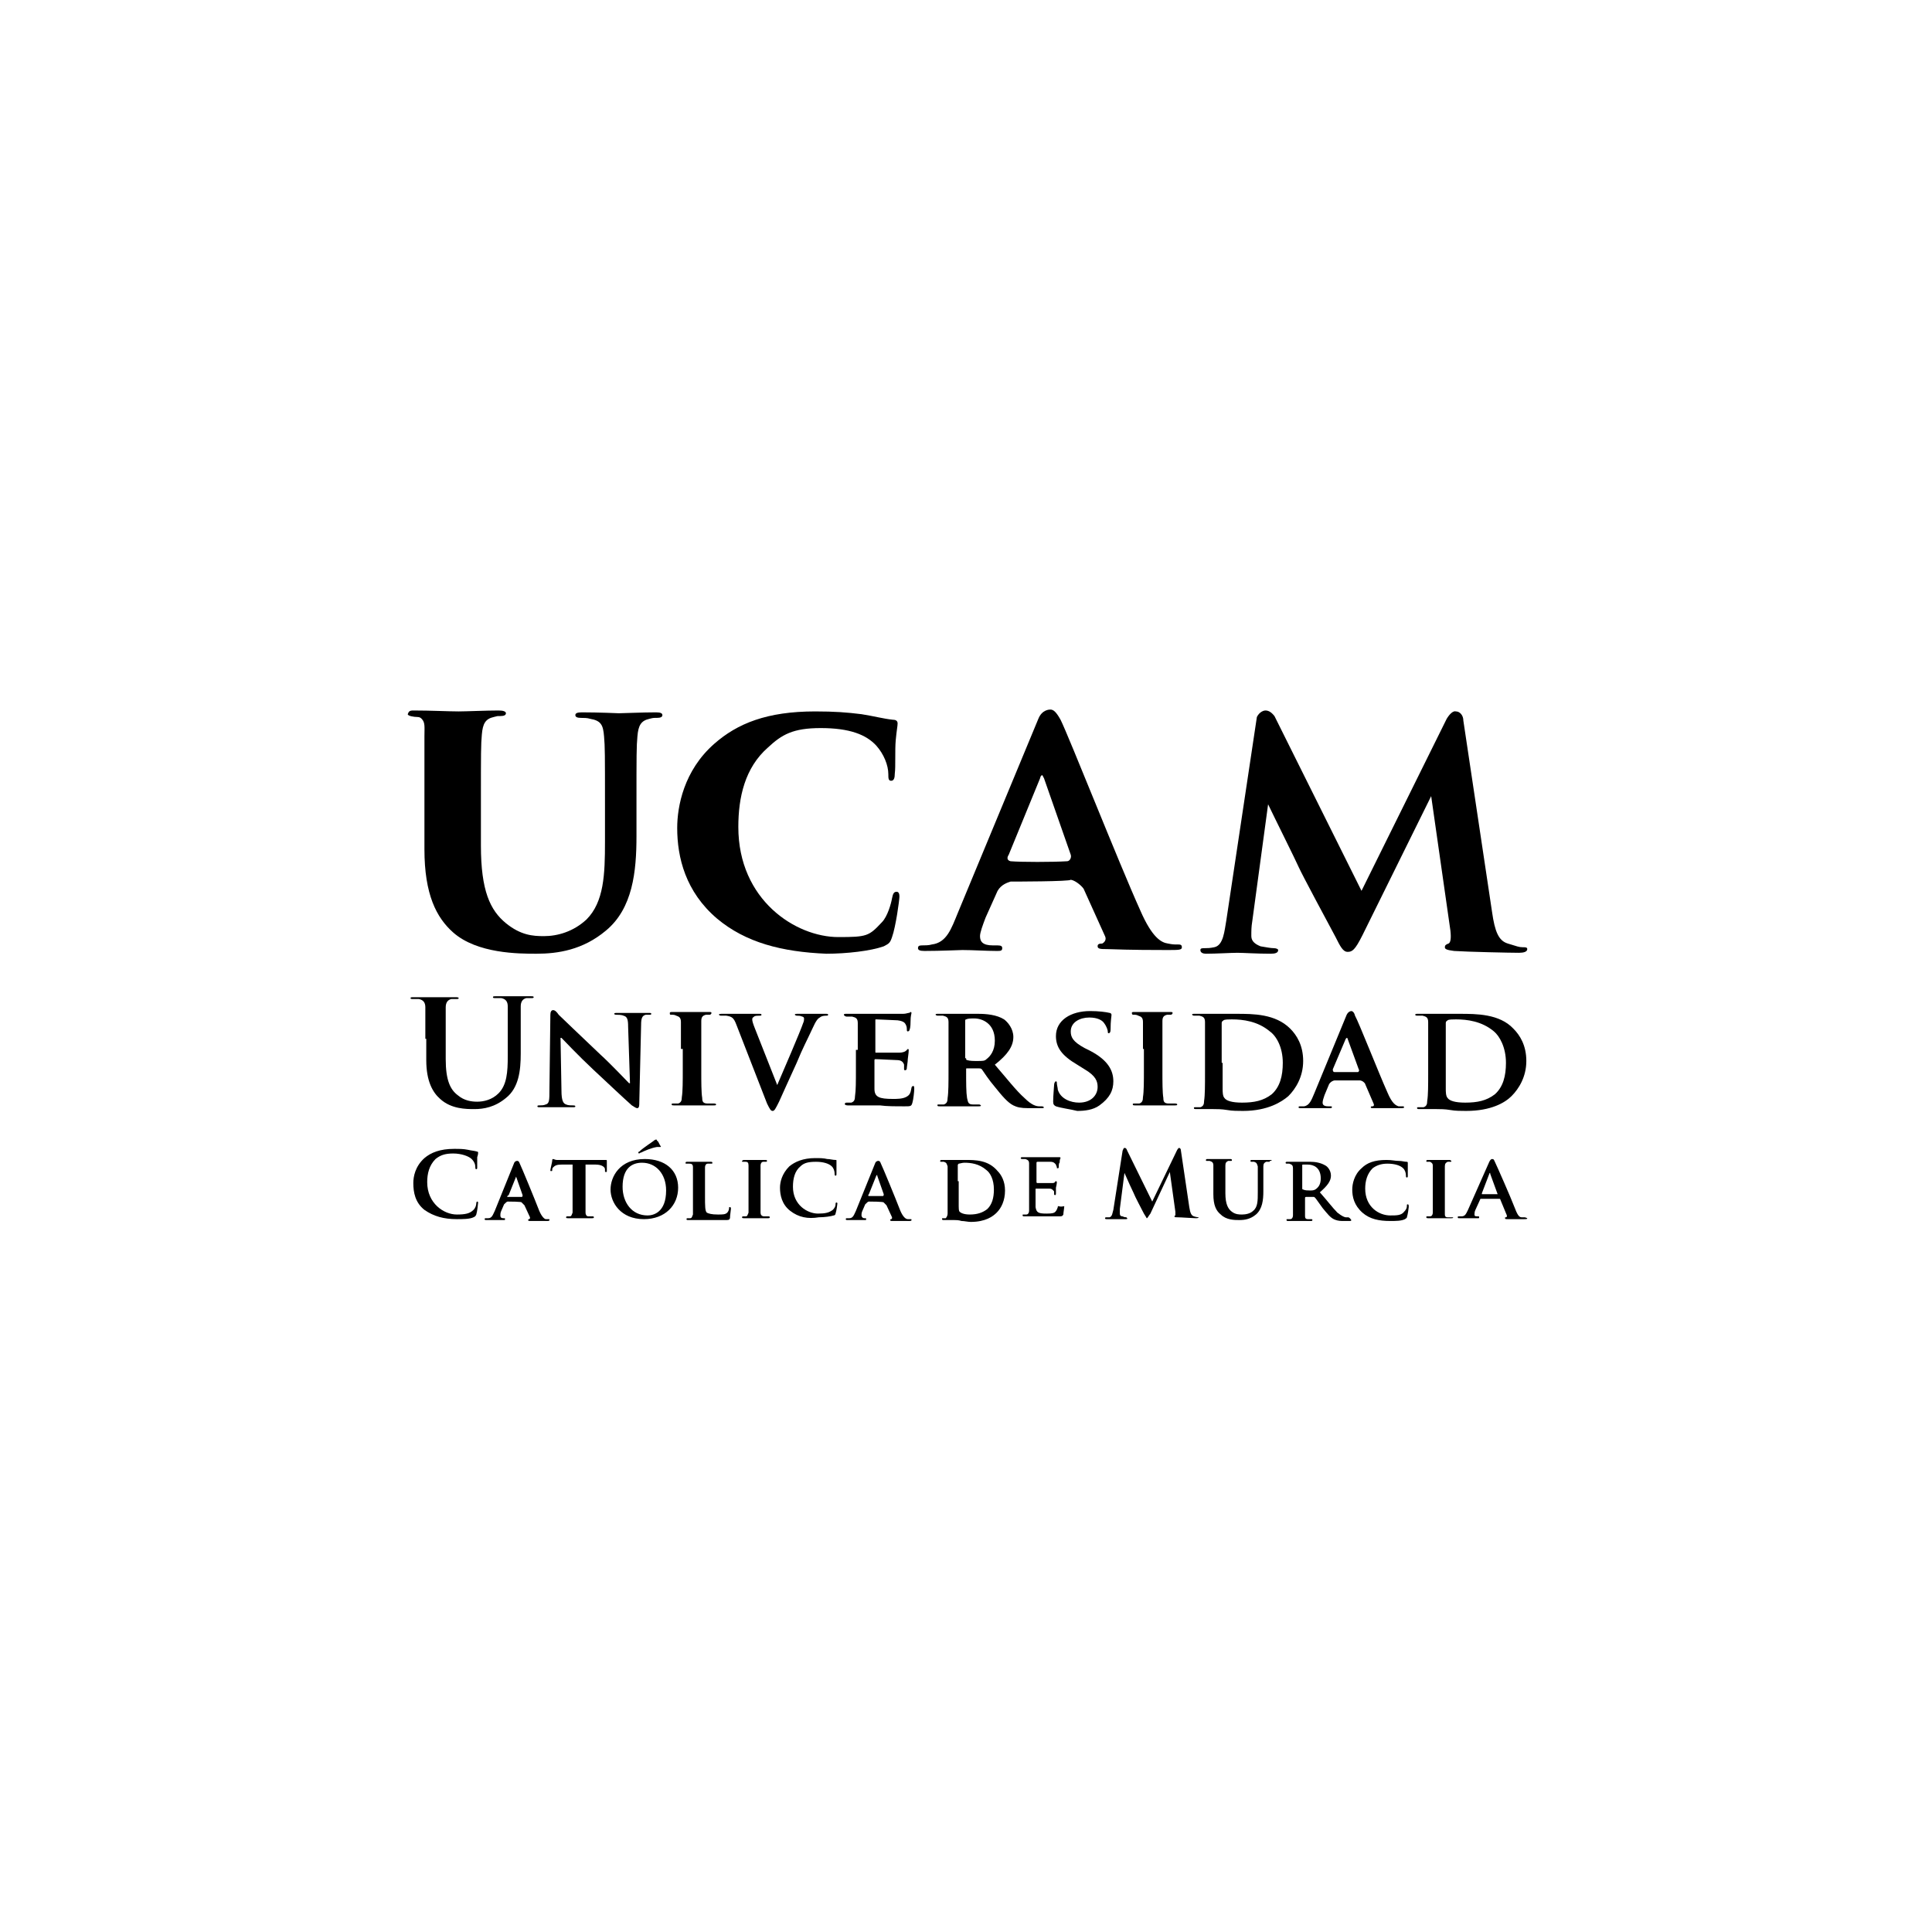 <svg xmlns="http://www.w3.org/2000/svg" xmlns:xlink="http://www.w3.org/1999/xlink" width="400" viewBox="0 0 300 300" height="400" preserveAspectRatio="xMidYMid meet"><path fill="#000000" d="M 66.047 161.305 C 66.047 157.859 66.047 157.141 66.047 156.422 C 66.047 155.703 65.762 155.273 65.043 155.129 C 64.898 155.129 64.465 155.129 64.18 155.129 C 63.891 155.129 63.746 155.129 63.746 154.984 C 63.746 154.844 63.891 154.844 64.324 154.844 C 65.617 154.844 67.055 154.844 67.773 154.844 C 68.348 154.844 69.785 154.844 70.648 154.844 C 70.938 154.844 71.223 154.844 71.223 154.984 C 71.223 155.129 71.082 155.129 70.793 155.129 C 70.504 155.129 70.363 155.129 70.074 155.129 C 69.5 155.273 69.211 155.703 69.211 156.422 C 69.211 157.141 69.211 157.859 69.211 161.305 L 69.211 164.465 C 69.211 167.766 69.93 169.203 71.082 170.066 C 72.086 170.926 73.238 171.07 74.102 171.07 C 75.105 171.07 76.402 170.781 77.406 169.777 C 78.703 168.484 78.844 166.473 78.844 164.031 L 78.844 161.16 C 78.844 157.715 78.844 156.996 78.844 156.277 C 78.844 155.559 78.559 155.129 77.84 154.984 C 77.695 154.984 77.262 154.984 76.977 154.984 C 76.688 154.984 76.543 154.984 76.543 154.844 C 76.543 154.699 76.688 154.699 76.977 154.699 C 78.125 154.699 79.707 154.699 79.707 154.699 C 79.996 154.699 81.434 154.699 82.441 154.699 C 82.727 154.699 82.871 154.699 82.871 154.844 C 82.871 154.984 82.727 154.984 82.441 154.984 C 82.152 154.984 82.008 154.984 81.723 154.984 C 81.145 155.129 80.859 155.559 80.859 156.277 C 80.859 156.996 80.859 157.715 80.859 161.16 L 80.859 163.602 C 80.859 166.188 80.57 168.914 78.559 170.496 C 76.832 171.93 75.105 172.219 73.668 172.219 C 72.375 172.219 70.074 172.219 68.348 170.641 C 67.199 169.633 66.191 167.91 66.191 164.609 L 66.191 161.305 Z M 66.047 161.305 " fill-opacity="1" fill-rule="nonzero"></path><path fill="#000000" d="M 87.184 169.348 C 87.184 170.926 87.473 171.355 87.902 171.5 C 88.191 171.645 88.621 171.645 89.055 171.645 C 89.34 171.645 89.34 171.789 89.34 171.789 C 89.34 171.93 89.199 171.93 88.91 171.93 C 87.617 171.93 86.609 171.93 86.18 171.93 C 86.035 171.93 85.027 171.93 83.879 171.93 C 83.59 171.93 83.445 171.93 83.445 171.789 C 83.445 171.645 83.59 171.645 83.734 171.645 C 84.02 171.645 84.453 171.645 84.742 171.5 C 85.316 171.355 85.316 170.781 85.316 169.203 L 85.461 157.57 C 85.461 157.141 85.602 156.852 85.891 156.852 C 86.18 156.852 86.465 157.141 86.754 157.57 C 87.039 157.859 90.203 160.875 93.223 163.746 C 94.66 165.039 97.395 167.91 97.68 168.199 L 97.824 168.199 L 97.535 159.438 C 97.535 158.289 97.395 157.859 96.816 157.715 C 96.531 157.57 95.957 157.57 95.668 157.57 C 95.379 157.57 95.379 157.426 95.379 157.426 C 95.379 157.285 95.523 157.285 95.957 157.285 C 97.105 157.285 98.113 157.285 98.688 157.285 C 98.977 157.285 99.695 157.285 100.699 157.285 C 100.988 157.285 101.133 157.285 101.133 157.426 C 101.133 157.57 100.988 157.57 100.844 157.57 C 100.699 157.57 100.414 157.57 100.27 157.57 C 99.695 157.715 99.551 158.145 99.551 159.152 L 99.262 171.5 C 99.262 171.93 99.117 172.074 98.977 172.074 C 98.688 172.074 98.398 171.789 98.113 171.645 C 96.816 170.496 94.23 168.055 92.074 166.043 C 89.773 163.891 87.617 161.594 87.184 161.16 L 87.039 161.16 Z M 87.184 169.348 " fill-opacity="1" fill-rule="nonzero"></path><path fill="#000000" d="M 105.734 162.883 C 105.734 159.867 105.734 159.438 105.734 158.719 C 105.734 158 105.445 157.859 105.016 157.715 C 104.727 157.57 104.582 157.57 104.297 157.57 C 104.008 157.57 104.008 157.57 104.008 157.285 C 104.008 157.141 104.152 157.141 104.582 157.141 C 105.301 157.141 106.738 157.141 107.312 157.141 C 107.891 157.141 109.184 157.141 110.047 157.141 C 110.332 157.141 110.477 157.141 110.477 157.285 C 110.477 157.426 110.332 157.57 110.191 157.57 C 109.902 157.57 109.758 157.57 109.613 157.57 C 109.039 157.715 108.895 158 108.895 158.574 C 108.895 159.152 108.895 159.727 108.895 162.742 L 108.895 166.188 C 108.895 168.055 108.895 169.633 109.039 170.496 C 109.039 171.07 109.184 171.355 109.902 171.355 C 110.191 171.355 110.621 171.355 110.91 171.355 C 111.195 171.355 111.195 171.5 111.195 171.5 C 111.195 171.645 111.055 171.645 110.766 171.645 C 109.328 171.645 108.035 171.645 107.457 171.645 C 107.027 171.645 105.59 171.645 104.727 171.645 C 104.438 171.645 104.297 171.645 104.297 171.5 C 104.297 171.355 104.297 171.355 104.582 171.355 C 104.871 171.355 105.156 171.355 105.301 171.355 C 105.734 171.215 105.875 170.926 105.875 170.352 C 106.02 169.488 106.02 167.91 106.02 166.043 L 106.02 162.883 Z M 105.734 162.883 " fill-opacity="1" fill-rule="nonzero"></path><path fill="#000000" d="M 114.359 159.152 C 113.93 158 113.641 157.859 112.777 157.715 C 112.492 157.715 112.203 157.715 111.914 157.715 C 111.773 157.715 111.629 157.57 111.629 157.57 C 111.629 157.426 111.914 157.426 112.203 157.426 C 113.352 157.426 114.504 157.426 115.223 157.426 C 115.797 157.426 116.805 157.426 117.812 157.426 C 118.098 157.426 118.242 157.426 118.242 157.57 C 118.242 157.715 118.098 157.715 117.953 157.715 C 117.668 157.715 117.234 157.715 117.09 157.859 C 116.949 158 116.805 158 116.805 158.289 C 116.805 158.574 116.949 159.008 117.234 159.727 L 120.688 168.484 C 121.551 166.473 124.281 160.156 124.711 158.863 C 124.855 158.574 124.855 158.289 124.855 158.145 C 124.855 158 124.711 157.859 124.57 157.859 C 124.281 157.715 123.992 157.715 123.707 157.715 C 123.562 157.715 123.418 157.57 123.418 157.57 C 123.418 157.426 123.562 157.426 123.992 157.426 C 125 157.426 126.008 157.426 126.148 157.426 C 126.582 157.426 127.445 157.426 128.164 157.426 C 128.449 157.426 128.594 157.426 128.594 157.57 C 128.594 157.715 128.449 157.715 128.309 157.715 C 128.164 157.715 127.59 157.715 127.301 158 C 127.012 158.145 126.727 158.434 126.148 159.727 C 125.289 161.594 124.711 162.598 123.707 165.039 C 122.41 167.91 121.406 170.066 120.973 171.07 C 120.398 172.219 120.254 172.504 119.969 172.504 C 119.68 172.504 119.535 172.219 119.105 171.355 Z M 114.359 159.152 " fill-opacity="1" fill-rule="nonzero"></path><path fill="#000000" d="M 133.195 163.027 C 133.195 160.012 133.195 159.438 133.195 158.863 C 133.195 158.145 132.906 158 132.332 157.859 C 132.188 157.859 131.758 157.859 131.469 157.859 C 131.328 157.859 131.039 157.715 131.039 157.57 C 131.039 157.426 131.184 157.426 131.469 157.426 C 132.621 157.426 133.914 157.426 134.488 157.426 C 135.207 157.426 139.809 157.426 140.242 157.426 C 140.672 157.426 140.961 157.285 141.105 157.285 C 141.246 157.285 141.391 157.141 141.391 157.141 C 141.535 157.141 141.535 157.285 141.535 157.285 C 141.535 157.426 141.391 157.715 141.391 158.574 C 141.391 158.719 141.391 159.582 141.246 159.867 C 141.246 160.012 141.105 160.156 140.961 160.156 C 140.816 160.156 140.816 160.012 140.816 159.867 C 140.816 159.727 140.816 159.438 140.672 159.152 C 140.527 158.863 140.387 158.574 139.379 158.434 C 139.09 158.434 136.504 158.289 136.07 158.289 C 135.926 158.289 135.926 158.289 135.926 158.434 L 135.926 163.316 C 135.926 163.457 135.926 163.457 136.07 163.457 C 136.504 163.457 139.234 163.457 139.664 163.457 C 140.098 163.457 140.527 163.316 140.672 163.172 C 140.816 163.027 140.961 162.883 140.961 162.883 C 141.105 162.883 141.105 163.027 141.105 163.027 C 141.105 163.172 141.105 163.457 140.961 164.465 C 140.961 164.895 140.816 165.613 140.816 165.758 C 140.816 165.898 140.816 166.188 140.527 166.188 C 140.383 166.188 140.383 166.043 140.383 166.043 C 140.383 165.898 140.383 165.613 140.383 165.324 C 140.242 164.895 139.953 164.609 139.234 164.609 C 138.805 164.609 136.504 164.465 135.926 164.465 C 135.785 164.465 135.785 164.609 135.785 164.609 L 135.785 166.188 C 135.785 166.906 135.785 168.484 135.785 169.059 C 135.785 170.352 136.504 170.641 138.66 170.641 C 139.234 170.641 140.098 170.641 140.672 170.352 C 141.246 170.066 141.391 169.777 141.535 168.914 C 141.535 168.773 141.68 168.629 141.824 168.629 C 141.965 168.629 141.965 168.914 141.965 169.059 C 141.965 169.488 141.824 170.781 141.68 171.215 C 141.535 171.789 141.391 171.789 140.527 171.789 C 138.945 171.789 137.652 171.789 136.645 171.645 C 135.641 171.645 134.922 171.645 134.203 171.645 C 133.914 171.645 133.484 171.645 133.051 171.645 C 132.621 171.645 132.047 171.645 131.613 171.645 C 131.328 171.645 131.184 171.5 131.184 171.5 C 131.184 171.355 131.184 171.215 131.469 171.215 C 131.758 171.215 132.047 171.215 132.188 171.215 C 132.621 171.07 132.766 170.781 132.766 170.207 C 132.906 169.348 132.906 167.91 132.906 166.043 L 132.906 163.027 Z M 133.195 163.027 " fill-opacity="1" fill-rule="nonzero"></path><path fill="#000000" d="M 147.285 162.883 C 147.285 159.867 147.285 159.438 147.285 158.719 C 147.285 158 147 157.859 146.422 157.715 C 146.281 157.715 145.848 157.715 145.562 157.715 C 145.418 157.715 145.273 157.57 145.273 157.57 C 145.273 157.426 145.418 157.426 145.703 157.426 C 146.855 157.426 148.148 157.426 148.582 157.426 C 149.301 157.426 151.168 157.426 151.887 157.426 C 153.18 157.426 154.762 157.57 155.914 158.289 C 156.488 158.719 157.352 159.727 157.352 161.016 C 157.352 162.453 156.488 163.746 154.477 165.324 C 156.344 167.48 157.781 169.348 159.078 170.496 C 160.227 171.645 160.945 171.789 161.379 171.789 C 161.52 171.789 161.664 171.789 161.809 171.789 C 161.953 171.789 162.098 171.93 162.098 171.93 C 162.098 172.074 161.953 172.074 161.664 172.074 L 159.652 172.074 C 158.5 172.074 157.926 171.93 157.352 171.645 C 156.488 171.215 155.625 170.207 154.477 168.773 C 153.613 167.766 152.75 166.473 152.461 166.043 C 152.32 165.898 152.176 165.898 152.031 165.898 L 150.164 165.898 C 150.02 165.898 150.02 165.898 150.02 166.043 L 150.02 166.332 C 150.02 168.199 150.02 169.633 150.164 170.496 C 150.305 171.07 150.305 171.5 151.023 171.5 C 151.312 171.5 151.742 171.5 152.031 171.5 C 152.176 171.5 152.32 171.645 152.32 171.645 C 152.32 171.789 152.176 171.789 151.887 171.789 C 150.738 171.789 149.012 171.789 148.582 171.789 C 148.148 171.789 146.855 171.789 145.992 171.789 C 145.703 171.789 145.562 171.789 145.562 171.645 C 145.562 171.5 145.562 171.5 145.848 171.5 C 146.137 171.5 146.422 171.5 146.566 171.5 C 147 171.355 147.145 171.07 147.145 170.496 C 147.285 169.633 147.285 168.055 147.285 166.332 Z M 150.02 164.32 C 150.02 164.465 150.02 164.609 150.164 164.609 C 150.594 164.75 151.168 164.75 151.742 164.75 C 152.605 164.75 152.895 164.75 153.18 164.465 C 153.758 164.031 154.477 163.172 154.477 161.594 C 154.477 158.863 152.461 158.145 151.312 158.145 C 150.738 158.145 150.305 158.145 150.02 158.289 C 149.875 158.289 149.875 158.434 149.875 158.574 L 149.875 164.32 Z M 150.02 164.32 " fill-opacity="1" fill-rule="nonzero"></path><path fill="#000000" d="M 163.965 171.789 C 163.68 171.645 163.535 171.5 163.535 171.07 C 163.535 170.066 163.68 168.773 163.68 168.484 C 163.68 168.199 163.82 167.91 163.965 167.91 C 164.109 167.91 164.109 168.055 164.109 168.199 C 164.109 168.484 164.254 168.914 164.254 169.203 C 164.684 170.641 166.266 171.215 167.559 171.215 C 169.43 171.215 170.438 170.066 170.438 168.773 C 170.438 167.91 170.148 167.051 168.422 166.043 L 167.273 165.324 C 164.828 163.891 163.965 162.598 163.965 160.875 C 163.965 158.434 166.266 156.996 169.285 156.996 C 170.578 156.996 171.73 157.141 172.305 157.285 C 172.449 157.285 172.594 157.426 172.594 157.57 C 172.594 157.859 172.449 158.434 172.449 159.867 C 172.449 160.301 172.305 160.441 172.16 160.441 C 172.016 160.441 172.016 160.301 172.016 160.156 C 172.016 160.012 171.875 159.438 171.441 158.863 C 171.156 158.434 170.438 158 169.141 158 C 167.703 158 166.266 158.719 166.266 160.156 C 166.266 161.016 166.555 161.734 168.422 162.742 L 169.285 163.172 C 172.016 164.609 172.879 166.188 172.879 167.91 C 172.879 169.348 172.305 170.496 170.723 171.645 C 169.719 172.363 168.422 172.504 167.273 172.504 C 166.121 172.219 164.828 172.074 163.965 171.789 " fill-opacity="1" fill-rule="nonzero"></path><path fill="#000000" d="M 177.48 162.883 C 177.48 159.867 177.48 159.438 177.48 158.719 C 177.48 158 177.195 157.859 176.762 157.715 C 176.477 157.57 176.332 157.57 176.043 157.57 C 175.898 157.57 175.754 157.57 175.754 157.285 C 175.754 157.141 175.898 157.141 176.188 157.141 C 176.906 157.141 178.344 157.141 178.918 157.141 C 179.492 157.141 180.789 157.141 181.652 157.141 C 181.938 157.141 182.082 157.141 182.082 157.285 C 182.082 157.426 181.938 157.57 181.793 157.57 C 181.508 157.57 181.363 157.57 181.219 157.57 C 180.645 157.715 180.5 158 180.5 158.574 C 180.5 159.152 180.5 159.727 180.5 162.742 L 180.5 166.188 C 180.5 168.055 180.5 169.633 180.645 170.496 C 180.645 171.07 180.789 171.355 181.508 171.355 C 181.793 171.355 182.227 171.355 182.512 171.355 C 182.801 171.355 182.801 171.5 182.801 171.5 C 182.801 171.645 182.656 171.645 182.371 171.645 C 180.934 171.645 179.637 171.645 179.062 171.645 C 178.633 171.645 177.195 171.645 176.332 171.645 C 176.043 171.645 175.898 171.645 175.898 171.5 C 175.898 171.355 175.898 171.355 176.188 171.355 C 176.477 171.355 176.762 171.355 176.906 171.355 C 177.336 171.215 177.48 170.926 177.48 170.352 C 177.625 169.488 177.625 167.91 177.625 166.043 L 177.625 162.883 Z M 177.48 162.883 " fill-opacity="1" fill-rule="nonzero"></path><path fill="#000000" d="M 187.113 162.883 C 187.113 159.867 187.113 159.438 187.113 158.719 C 187.113 158 186.828 157.859 186.254 157.715 C 186.109 157.715 185.676 157.715 185.391 157.715 C 185.246 157.715 185.102 157.57 185.102 157.57 C 185.102 157.426 185.246 157.426 185.531 157.426 C 186.684 157.426 187.977 157.426 188.551 157.426 C 189.27 157.426 190.711 157.426 192.004 157.426 C 194.59 157.426 198.043 157.426 200.344 159.727 C 201.348 160.73 202.355 162.309 202.355 164.75 C 202.355 167.191 201.207 169.059 200.055 170.207 C 199.047 171.07 196.891 172.504 193.012 172.504 C 192.289 172.504 191.285 172.504 190.566 172.363 C 189.703 172.219 188.984 172.219 188.41 172.219 C 188.121 172.219 187.691 172.219 187.258 172.219 C 186.828 172.219 186.254 172.219 185.82 172.219 C 185.531 172.219 185.391 172.219 185.391 172.074 C 185.391 171.93 185.391 171.93 185.676 171.93 C 185.965 171.93 186.254 171.93 186.395 171.93 C 186.828 171.789 186.973 171.5 186.973 170.926 C 187.113 170.066 187.113 168.484 187.113 166.762 Z M 189.848 165.039 C 189.848 167.051 189.848 168.629 189.848 169.059 C 189.848 169.488 189.848 170.207 190.133 170.496 C 190.422 170.926 191.285 171.215 192.867 171.215 C 194.734 171.215 196.172 170.926 197.469 169.922 C 198.762 168.773 199.191 167.051 199.191 165.039 C 199.191 162.598 198.188 160.875 197.18 160.156 C 195.309 158.574 193.012 158.289 191.285 158.289 C 190.852 158.289 190.133 158.289 189.992 158.434 C 189.848 158.574 189.703 158.574 189.703 158.863 C 189.703 159.582 189.703 161.16 189.703 162.742 L 189.703 165.039 Z M 189.848 165.039 " fill-opacity="1" fill-rule="nonzero"></path><path fill="#000000" d="M 221.766 162.883 C 221.766 159.867 221.766 159.438 221.766 158.719 C 221.766 158 221.48 157.859 220.902 157.715 C 220.762 157.715 220.328 157.715 220.043 157.715 C 219.754 157.715 219.754 157.57 219.754 157.57 C 219.754 157.426 219.898 157.426 220.184 157.426 C 221.336 157.426 222.629 157.426 223.203 157.426 C 223.922 157.426 225.363 157.426 226.656 157.426 C 229.242 157.426 232.84 157.426 234.996 159.727 C 236 160.73 237.008 162.309 237.008 164.75 C 237.008 167.191 235.859 169.059 234.707 170.207 C 233.699 171.215 231.543 172.504 227.66 172.504 C 226.941 172.504 225.938 172.504 225.219 172.363 C 224.355 172.219 223.637 172.219 223.062 172.219 C 222.773 172.219 222.344 172.219 221.91 172.219 C 221.48 172.219 220.902 172.219 220.473 172.219 C 220.184 172.219 220.043 172.219 220.043 172.074 C 220.043 171.93 220.043 171.93 220.328 171.93 C 220.617 171.93 220.902 171.93 221.047 171.93 C 221.48 171.789 221.621 171.5 221.621 170.926 C 221.766 170.066 221.766 168.484 221.766 166.762 Z M 224.5 165.039 C 224.5 167.051 224.5 168.629 224.5 169.059 C 224.5 169.488 224.5 170.207 224.785 170.496 C 225.074 170.926 225.938 171.215 227.52 171.215 C 229.387 171.215 230.824 170.926 232.121 169.922 C 233.414 168.773 233.844 167.051 233.844 165.039 C 233.844 162.598 232.84 160.875 231.977 160.156 C 230.105 158.574 227.805 158.289 226.082 158.289 C 225.648 158.289 224.93 158.289 224.785 158.434 C 224.641 158.574 224.5 158.574 224.5 158.863 C 224.5 159.582 224.5 161.16 224.5 162.742 Z M 224.5 165.039 " fill-opacity="1" fill-rule="nonzero"></path><path fill="#000000" d="M 207.246 167.766 C 207.102 167.766 206.668 167.91 206.383 168.34 L 205.664 170.066 C 205.52 170.496 205.375 170.926 205.375 171.215 C 205.375 171.5 205.52 171.789 206.238 171.789 L 206.527 171.789 C 206.812 171.789 206.812 171.789 206.812 171.93 C 206.812 172.074 206.668 172.074 206.527 172.074 C 205.949 172.074 205.086 172.074 204.367 172.074 C 204.082 172.074 203.074 172.074 202.066 172.074 C 201.781 172.074 201.637 172.074 201.637 171.93 C 201.637 171.789 201.781 171.789 201.926 171.789 C 202.066 171.789 202.355 171.789 202.5 171.789 C 203.363 171.645 203.648 170.781 204.082 169.777 L 209.113 157.57 C 209.402 156.996 209.832 156.996 209.832 156.996 C 209.977 156.996 210.266 157.141 210.406 157.715 C 210.984 158.719 214.145 166.762 215.441 169.633 C 216.16 171.355 216.734 171.645 217.164 171.789 C 217.453 171.789 217.598 171.789 217.742 171.789 C 217.883 171.789 218.027 171.789 218.027 171.93 C 218.027 172.074 217.883 172.074 217.164 172.074 C 216.445 172.074 215.008 172.074 213.426 172.074 C 212.996 172.074 212.852 172.074 212.852 171.93 C 212.852 171.789 212.996 171.789 213.141 171.789 C 213.285 171.789 213.426 171.645 213.285 171.355 L 211.988 168.34 C 211.988 168.199 211.559 167.766 211.125 167.766 C 210.984 167.766 207.246 167.766 207.246 167.766 M 207.246 166.473 C 207.965 166.473 209.832 166.473 210.84 166.473 C 210.984 166.473 211.125 166.188 210.984 166.043 L 209.258 161.305 C 209.258 161.305 209.258 161.16 209.113 161.16 C 209.113 161.16 208.969 161.305 208.969 161.305 L 206.957 166.043 C 206.957 166.188 206.957 166.473 207.246 166.473 " fill-opacity="1" fill-rule="nonzero"></path><path fill="#000000" d="M 65.906 187.871 C 64.465 186.723 64.18 185.145 64.18 183.707 C 64.18 182.703 64.465 181.121 65.906 179.828 C 66.91 178.969 68.348 178.395 70.504 178.395 C 71.367 178.395 71.945 178.395 72.664 178.539 C 73.238 178.68 73.668 178.68 74.102 178.824 C 74.242 178.824 74.242 178.969 74.242 178.969 C 74.242 179.113 74.242 179.254 74.102 179.688 C 74.102 180.117 74.102 180.977 74.102 181.266 C 74.102 181.41 74.102 181.555 73.957 181.555 C 73.812 181.555 73.812 181.41 73.812 181.266 C 73.812 180.836 73.668 180.402 73.238 179.973 C 72.805 179.543 71.656 179.113 70.363 179.113 C 69.066 179.113 68.348 179.398 67.629 179.973 C 66.625 180.977 66.336 182.27 66.336 183.562 C 66.336 186.867 68.926 188.59 70.938 188.59 C 72.23 188.59 72.949 188.445 73.523 187.871 C 73.812 187.586 73.957 187.152 73.957 186.867 C 73.957 186.578 74.102 186.578 74.102 186.578 C 74.242 186.578 74.242 186.723 74.242 186.723 C 74.242 186.867 74.102 188.16 73.957 188.59 C 73.812 188.875 73.812 188.875 73.523 189.02 C 72.949 189.309 71.801 189.309 70.938 189.309 C 68.926 189.309 67.344 188.875 65.906 187.871 " fill-opacity="1" fill-rule="nonzero"></path><path fill="#000000" d="M 89.055 180.836 L 87.184 180.836 C 86.465 180.836 86.18 180.977 85.891 181.266 C 85.746 181.41 85.746 181.555 85.746 181.695 C 85.746 181.84 85.746 181.84 85.602 181.84 C 85.461 181.84 85.461 181.84 85.461 181.695 C 85.461 181.555 85.746 180.402 85.746 180.262 C 85.746 180.117 85.746 179.973 85.891 179.973 C 86.035 179.973 86.18 180.117 86.465 180.117 C 86.898 180.117 87.328 180.117 87.758 180.117 L 92.938 180.117 C 93.367 180.117 93.656 180.117 93.797 180.117 C 93.941 180.117 94.086 180.117 94.086 180.117 C 94.23 180.117 94.23 180.117 94.23 180.402 C 94.23 180.691 94.23 181.555 94.23 181.84 C 94.23 181.984 94.23 181.984 94.086 181.984 C 93.941 181.984 93.941 181.984 93.941 181.695 L 93.941 181.555 C 93.941 181.266 93.512 180.836 92.504 180.836 L 90.922 180.836 L 90.922 185.719 C 90.922 186.867 90.922 187.727 90.922 188.301 C 90.922 188.59 91.066 188.875 91.355 188.875 C 91.5 188.875 91.785 188.875 92.074 188.875 C 92.219 188.875 92.219 189.02 92.219 189.02 C 92.219 189.164 92.074 189.164 91.93 189.164 C 91.066 189.164 90.203 189.164 89.918 189.164 C 89.629 189.164 88.766 189.164 88.191 189.164 C 88.047 189.164 87.902 189.164 87.902 189.02 C 87.902 189.02 87.902 188.875 88.047 188.875 C 88.191 188.875 88.336 188.875 88.48 188.875 C 88.766 188.875 88.766 188.59 88.91 188.301 C 88.91 187.727 88.91 186.867 88.91 185.719 L 88.91 180.836 Z M 89.055 180.836 " fill-opacity="1" fill-rule="nonzero"></path><path fill="#000000" d="M 94.805 184.711 C 94.805 182.703 96.242 179.973 100.125 179.973 C 103.289 179.973 105.301 181.695 105.301 184.426 C 105.301 187.152 103.289 189.309 99.98 189.309 C 96.387 189.309 94.805 186.723 94.805 184.711 M 103.434 184.855 C 103.434 182.27 101.852 180.547 99.695 180.547 C 98.258 180.547 96.676 181.266 96.676 184.281 C 96.676 186.723 98.113 188.734 100.555 188.734 C 101.418 188.734 103.434 188.301 103.434 184.855 M 102.57 177.961 C 102.715 178.105 102.57 178.105 102.426 178.105 C 102.281 178.105 102.281 178.105 101.996 178.105 C 101.133 178.25 100.125 178.68 99.551 178.969 C 99.406 178.969 99.262 179.113 99.262 179.113 C 99.262 179.113 99.117 179.113 99.117 178.969 C 99.117 178.969 99.117 178.824 99.262 178.824 C 99.836 178.25 101.418 177.246 101.562 177.102 C 101.707 176.957 101.852 176.957 101.852 176.957 C 101.996 176.957 101.996 176.957 101.996 177.102 C 102.281 177.246 102.281 177.531 102.57 177.961 " fill-opacity="1" fill-rule="nonzero"></path><path fill="#000000" d="M 109.473 185.719 C 109.473 187.297 109.473 188.016 109.758 188.301 C 110.047 188.445 110.477 188.59 111.484 188.59 C 112.203 188.59 112.633 188.59 112.922 188.301 C 113.066 188.16 113.211 187.871 113.211 187.586 C 113.211 187.441 113.211 187.441 113.352 187.441 C 113.496 187.441 113.496 187.586 113.496 187.727 C 113.496 187.871 113.352 188.734 113.352 189.164 C 113.211 189.449 113.211 189.449 112.492 189.449 C 111.629 189.449 110.91 189.449 110.191 189.449 C 109.613 189.449 109.039 189.449 108.465 189.449 C 108.32 189.449 108.035 189.449 107.746 189.449 C 107.457 189.449 107.172 189.449 106.883 189.449 C 106.738 189.449 106.594 189.449 106.594 189.309 C 106.594 189.309 106.594 189.164 106.738 189.164 C 106.883 189.164 107.027 189.164 107.172 189.164 C 107.457 189.164 107.457 188.875 107.602 188.59 C 107.602 188.016 107.602 187.152 107.602 186.004 L 107.602 183.852 C 107.602 181.984 107.602 181.695 107.602 181.266 C 107.602 180.836 107.457 180.691 107.027 180.691 C 106.883 180.691 106.738 180.691 106.594 180.691 C 106.453 180.691 106.453 180.691 106.453 180.547 C 106.453 180.402 106.594 180.402 106.738 180.402 C 107.312 180.402 108.176 180.402 108.465 180.402 C 108.754 180.402 109.758 180.402 110.332 180.402 C 110.477 180.402 110.621 180.402 110.621 180.547 C 110.621 180.691 110.621 180.691 110.332 180.691 C 110.191 180.691 110.047 180.691 109.902 180.691 C 109.613 180.691 109.473 180.977 109.473 181.266 C 109.473 181.695 109.473 181.984 109.473 183.852 Z M 109.473 185.719 " fill-opacity="1" fill-rule="nonzero"></path><path fill="#000000" d="M 116.23 183.562 C 116.23 181.695 116.23 181.41 116.23 180.977 C 116.23 180.547 116.086 180.402 115.797 180.402 C 115.652 180.402 115.512 180.402 115.367 180.402 C 115.223 180.402 115.223 180.402 115.223 180.262 C 115.223 180.262 115.367 180.117 115.512 180.117 C 115.941 180.117 116.805 180.117 117.234 180.117 C 117.523 180.117 118.387 180.117 118.816 180.117 C 118.961 180.117 119.105 180.117 119.105 180.262 C 119.105 180.402 118.961 180.402 118.961 180.402 C 118.816 180.402 118.672 180.402 118.531 180.402 C 118.242 180.402 118.098 180.691 118.098 180.977 C 118.098 181.41 118.098 181.695 118.098 183.562 L 118.098 185.719 C 118.098 186.867 118.098 187.871 118.098 188.301 C 118.098 188.59 118.242 188.875 118.672 188.875 C 118.816 188.875 119.105 188.875 119.391 188.875 C 119.535 188.875 119.535 189.02 119.535 189.02 C 119.535 189.164 119.391 189.164 119.25 189.164 C 118.387 189.164 117.523 189.164 117.234 189.164 C 116.949 189.164 116.086 189.164 115.512 189.164 C 115.367 189.164 115.223 189.164 115.223 189.02 C 115.223 189.02 115.223 188.875 115.367 188.875 C 115.512 188.875 115.652 188.875 115.797 188.875 C 116.086 188.875 116.086 188.59 116.23 188.301 C 116.23 187.871 116.23 186.867 116.23 185.719 Z M 116.23 183.562 " fill-opacity="1" fill-rule="nonzero"></path><path fill="#000000" d="M 122.699 188.016 C 121.406 187.012 121.117 185.574 121.117 184.426 C 121.117 183.562 121.406 182.27 122.555 181.121 C 123.418 180.402 124.711 179.828 126.582 179.828 C 127.301 179.828 127.875 179.828 128.449 179.973 C 128.883 179.973 129.312 180.117 129.746 180.117 C 129.887 180.117 129.887 180.117 129.887 180.262 C 129.887 180.402 129.887 180.547 129.887 180.977 C 129.887 181.41 129.887 181.984 129.887 182.27 C 129.887 182.414 129.887 182.559 129.746 182.559 C 129.602 182.559 129.602 182.414 129.602 182.27 C 129.602 181.84 129.457 181.41 129.168 181.121 C 128.738 180.691 127.875 180.402 126.727 180.402 C 125.574 180.402 124.855 180.547 124.281 181.121 C 123.418 181.84 123.129 182.988 123.129 184.281 C 123.129 187.152 125.43 188.445 127.012 188.445 C 128.164 188.445 128.738 188.301 129.312 187.871 C 129.602 187.586 129.746 187.297 129.746 187.012 C 129.746 186.867 129.746 186.723 129.887 186.723 C 130.031 186.723 130.031 186.867 130.031 186.867 C 130.031 187.012 129.887 188.016 129.746 188.445 C 129.746 188.59 129.602 188.734 129.457 188.734 C 129.027 188.875 128.02 189.02 127.156 189.02 C 125.43 189.309 123.992 189.02 122.699 188.016 " fill-opacity="1" fill-rule="nonzero"></path><path fill="#000000" d="M 78.844 186.578 C 78.703 186.578 78.559 186.723 78.27 187.012 L 77.84 188.016 C 77.695 188.301 77.695 188.59 77.695 188.734 C 77.695 189.02 77.84 189.164 78.125 189.164 L 78.27 189.164 C 78.414 189.164 78.414 189.164 78.414 189.309 C 78.414 189.449 78.414 189.449 78.27 189.449 C 77.84 189.449 77.406 189.449 76.977 189.449 C 76.832 189.449 76.113 189.449 75.539 189.449 C 75.395 189.449 75.25 189.449 75.25 189.309 C 75.25 189.309 75.25 189.164 75.395 189.164 C 75.539 189.164 75.684 189.164 75.824 189.164 C 76.402 189.164 76.543 188.59 76.832 188.016 L 79.852 180.547 C 79.996 180.262 80.281 180.262 80.281 180.262 C 80.426 180.262 80.57 180.262 80.715 180.691 C 81 181.266 83.016 186.148 83.734 188.016 C 84.164 189.02 84.598 189.309 84.742 189.309 C 84.883 189.309 85.027 189.309 85.172 189.309 C 85.316 189.309 85.316 189.309 85.316 189.449 C 85.316 189.594 85.172 189.594 84.742 189.594 C 84.309 189.594 83.445 189.594 82.441 189.594 C 82.152 189.594 82.008 189.594 82.008 189.449 C 82.008 189.449 82.008 189.309 82.152 189.309 C 82.297 189.309 82.297 189.164 82.297 189.02 L 81.434 187.152 C 81.434 187.152 81.145 186.867 81 186.723 C 81.145 186.578 78.988 186.578 78.844 186.578 M 78.844 185.859 C 79.277 185.859 80.426 185.859 81 185.859 C 81.145 185.859 81.145 185.719 81.145 185.574 L 80.141 182.703 C 80.141 182.703 80.141 182.559 80.141 182.559 C 80.141 182.559 80.141 182.559 80.141 182.703 L 78.988 185.574 C 78.703 185.719 78.703 185.859 78.844 185.859 " fill-opacity="1" fill-rule="nonzero"></path><path fill="#000000" d="M 134.922 186.578 C 134.777 186.578 134.633 186.723 134.348 187.012 L 133.914 188.016 C 133.77 188.301 133.77 188.59 133.77 188.734 C 133.77 188.875 133.914 189.164 134.203 189.164 L 134.348 189.164 C 134.488 189.164 134.488 189.164 134.488 189.309 C 134.488 189.449 134.488 189.449 134.348 189.449 C 133.914 189.449 133.484 189.449 133.051 189.449 C 132.906 189.449 132.188 189.449 131.613 189.449 C 131.469 189.449 131.328 189.449 131.328 189.309 C 131.328 189.309 131.328 189.164 131.469 189.164 C 131.613 189.164 131.758 189.164 131.902 189.164 C 132.477 189.164 132.621 188.59 132.906 188.016 L 135.926 180.547 C 136.07 180.262 136.359 180.262 136.359 180.262 C 136.504 180.262 136.645 180.262 136.789 180.691 C 137.078 181.266 139.09 186.148 139.809 188.016 C 140.242 189.02 140.672 189.309 140.961 189.309 C 141.105 189.309 141.246 189.309 141.391 189.309 C 141.535 189.309 141.535 189.309 141.535 189.449 C 141.535 189.594 141.391 189.594 140.961 189.594 C 140.527 189.594 139.664 189.594 138.66 189.594 C 138.371 189.594 138.227 189.594 138.227 189.449 C 138.227 189.449 138.227 189.309 138.371 189.309 C 138.516 189.309 138.516 189.164 138.516 189.02 L 137.652 187.152 C 137.652 187.152 137.367 186.867 137.223 186.723 C 137.223 186.578 135.066 186.578 134.922 186.578 M 134.922 185.719 C 135.352 185.719 136.504 185.719 137.078 185.719 C 137.223 185.719 137.223 185.574 137.223 185.43 L 136.215 182.559 C 136.215 182.559 136.215 182.414 136.215 182.414 C 136.215 182.414 136.215 182.414 136.07 182.559 L 134.922 185.43 C 134.777 185.574 134.777 185.719 134.922 185.719 " fill-opacity="1" fill-rule="nonzero"></path><path fill="#000000" d="M 149.875 180.117 C 149.156 180.117 148.438 180.117 148.004 180.117 C 147.719 180.117 146.855 180.117 146.281 180.117 C 146.137 180.117 145.992 180.117 145.992 180.262 C 145.992 180.402 145.992 180.402 146.137 180.402 C 146.281 180.402 146.566 180.402 146.566 180.402 C 147 180.547 147 180.691 147.145 181.121 C 147.145 181.555 147.145 181.84 147.145 183.707 L 147.145 185.859 C 147.145 187.012 147.145 187.871 147.145 188.445 C 147.145 188.734 147 189.02 146.855 189.164 C 146.711 189.164 146.566 189.164 146.422 189.164 C 146.281 189.164 146.281 189.164 146.281 189.309 C 146.281 189.449 146.422 189.449 146.566 189.449 C 146.855 189.449 147.145 189.449 147.43 189.449 C 147.719 189.449 148.004 189.449 148.148 189.449 C 148.438 189.449 148.867 189.449 149.301 189.594 C 149.73 189.594 150.305 189.738 150.738 189.738 C 153.039 189.738 154.188 188.875 154.762 188.301 C 155.48 187.586 156.059 186.434 156.059 184.855 C 156.059 183.418 155.48 182.414 154.906 181.84 C 153.469 180.117 151.457 180.117 149.875 180.117 M 148.723 183.418 C 148.723 182.414 148.723 181.41 148.723 180.977 C 148.723 180.836 148.723 180.836 148.867 180.691 C 149.012 180.691 149.441 180.547 149.73 180.547 C 150.738 180.547 152.031 180.691 153.18 181.695 C 153.758 182.129 154.332 183.133 154.332 184.711 C 154.332 186.004 154.043 187.012 153.324 187.727 C 152.605 188.301 151.742 188.59 150.594 188.59 C 149.586 188.59 149.156 188.301 149.012 188.16 C 148.867 188.016 148.867 187.586 148.867 187.297 C 148.867 187.012 148.867 186.148 148.867 184.855 L 148.867 183.418 Z M 148.723 183.418 " fill-opacity="1" fill-rule="nonzero"></path><path fill="#000000" d="M 164.398 187.297 C 164.254 187.297 164.254 187.297 164.254 187.441 C 164.109 187.871 163.965 188.16 163.68 188.301 C 163.391 188.445 162.816 188.445 162.527 188.445 C 161.234 188.445 160.945 188.301 160.801 187.441 C 160.801 187.152 160.801 186.148 160.801 185.719 L 160.801 184.711 C 160.801 184.57 160.801 184.57 160.945 184.57 C 161.234 184.57 162.672 184.57 162.957 184.57 C 163.391 184.57 163.535 184.855 163.68 185 C 163.68 185.145 163.68 185.285 163.68 185.43 C 163.68 185.43 163.68 185.574 163.82 185.574 C 163.965 185.574 163.965 185.43 163.965 185.285 C 163.965 185.145 163.965 184.711 163.965 184.426 C 164.109 183.852 164.109 183.562 164.109 183.562 C 164.109 183.562 164.109 183.418 163.965 183.418 C 163.965 183.418 163.82 183.418 163.82 183.562 C 163.68 183.707 163.535 183.707 163.246 183.707 C 162.957 183.707 161.379 183.707 161.09 183.707 C 161.09 183.707 160.945 183.707 160.945 183.562 L 160.945 180.547 C 160.945 180.547 160.945 180.402 161.09 180.402 C 161.379 180.402 162.816 180.402 163.102 180.402 C 163.68 180.402 163.82 180.691 163.965 180.836 C 163.965 180.98 164.109 181.121 164.109 181.266 C 164.109 181.41 164.109 181.41 164.254 181.41 C 164.398 181.41 164.398 181.266 164.398 181.266 C 164.398 181.121 164.398 180.547 164.539 180.547 C 164.539 179.973 164.684 179.828 164.684 179.828 C 164.684 179.828 164.684 179.688 164.539 179.688 C 164.539 179.688 164.398 179.688 164.398 179.688 C 164.254 179.688 164.109 179.688 163.82 179.688 C 163.68 179.688 163.391 179.688 162.957 179.688 C 162.098 179.688 160.801 179.688 160.516 179.688 C 160.227 179.688 159.363 179.688 158.789 179.688 C 158.645 179.688 158.5 179.688 158.5 179.828 C 158.5 179.973 158.645 179.973 158.789 179.973 C 158.934 179.973 159.219 179.973 159.219 179.973 C 159.652 180.117 159.797 180.262 159.797 180.691 C 159.797 181.121 159.797 181.41 159.797 183.277 L 159.797 185.43 C 159.797 186.578 159.797 187.441 159.797 188.016 C 159.797 188.301 159.652 188.59 159.363 188.59 C 159.219 188.59 159.078 188.59 158.934 188.59 C 158.789 188.59 158.789 188.59 158.789 188.734 C 158.789 188.875 158.934 188.875 159.078 188.875 C 159.363 188.875 159.652 188.875 159.941 188.875 C 160.227 188.875 160.516 188.875 160.66 188.875 C 161.09 188.875 161.52 188.875 162.098 188.875 C 162.672 188.875 163.391 188.875 164.398 188.875 C 164.828 188.875 164.973 188.875 165.117 188.59 C 165.117 188.301 165.258 187.586 165.258 187.297 C 164.539 187.441 164.539 187.297 164.398 187.297 " fill-opacity="1" fill-rule="nonzero"></path><path fill="#000000" d="M 186.254 189.02 C 186.109 189.02 185.82 189.02 185.391 188.875 C 184.957 188.734 184.812 188.301 184.672 187.441 L 183.375 178.68 C 183.375 178.395 183.234 178.25 183.09 178.25 C 182.945 178.25 182.945 178.395 182.801 178.539 L 178.918 186.578 L 175.035 178.68 C 174.895 178.25 174.75 178.25 174.605 178.25 C 174.461 178.25 174.461 178.395 174.316 178.68 L 172.879 187.871 C 172.734 188.301 172.734 188.875 172.305 189.02 C 172.16 189.02 172.016 189.02 171.875 189.02 C 171.73 189.02 171.586 189.02 171.586 189.164 C 171.586 189.309 171.73 189.309 171.875 189.309 C 172.305 189.309 173.023 189.309 173.312 189.309 C 173.598 189.309 174.176 189.309 174.75 189.309 C 175.035 189.309 175.035 189.309 175.035 189.164 C 175.035 189.164 174.895 189.02 174.895 189.02 C 174.75 189.02 174.605 189.02 174.316 188.875 C 174.031 188.875 173.887 188.734 173.887 188.445 C 173.887 188.16 173.887 188.016 173.887 187.727 L 174.605 182.129 C 175.035 183.133 175.898 185 176.043 185.285 C 176.188 185.719 177.336 187.871 177.625 188.445 C 177.914 188.875 178.055 189.164 178.055 189.164 C 178.199 189.164 178.199 189.02 178.633 188.445 L 181.652 181.984 L 182.512 188.16 C 182.512 188.59 182.512 188.734 182.512 188.734 C 182.371 188.734 182.371 188.875 182.371 188.875 C 182.371 189.02 182.512 189.02 182.801 189.02 C 183.375 189.02 185.246 189.164 185.676 189.164 C 185.82 189.164 186.109 189.164 186.109 189.02 C 186.539 189.02 186.395 189.02 186.254 189.02 " fill-opacity="1" fill-rule="nonzero"></path><path fill="#000000" d="M 197.324 180.117 C 196.891 180.117 196.031 180.117 195.887 180.117 C 195.887 180.117 195.023 180.117 194.449 180.117 C 194.305 180.117 194.16 180.117 194.16 180.262 C 194.16 180.402 194.305 180.402 194.305 180.402 C 194.449 180.402 194.59 180.402 194.734 180.402 C 195.168 180.547 195.168 180.691 195.309 181.121 C 195.309 181.555 195.309 181.84 195.309 183.707 L 195.309 185.145 C 195.309 186.434 195.309 187.441 194.59 188.016 C 194.16 188.445 193.441 188.59 192.867 188.59 C 192.434 188.59 191.859 188.59 191.285 188.16 C 190.711 187.727 190.277 187.012 190.277 185.285 L 190.277 183.562 C 190.277 181.695 190.277 181.41 190.277 180.977 C 190.277 180.547 190.422 180.402 190.711 180.262 C 190.852 180.262 190.996 180.262 191.141 180.262 C 191.285 180.262 191.285 180.262 191.285 180.117 C 191.285 179.973 191.141 179.973 190.996 179.973 C 190.566 179.973 189.703 179.973 189.414 179.973 C 188.984 179.973 188.266 179.973 187.547 179.973 C 187.402 179.973 187.258 179.973 187.258 180.117 C 187.258 180.262 187.258 180.262 187.402 180.262 C 187.547 180.262 187.832 180.262 187.832 180.262 C 188.266 180.402 188.41 180.547 188.41 180.977 C 188.41 181.41 188.41 181.695 188.41 183.562 L 188.41 185.43 C 188.41 187.152 188.84 188.016 189.559 188.59 C 190.422 189.449 191.715 189.449 192.434 189.449 C 193.297 189.449 194.16 189.309 195.023 188.59 C 196.031 187.727 196.172 186.293 196.172 185 L 196.172 183.707 C 196.172 181.84 196.172 181.555 196.172 181.121 C 196.172 180.691 196.316 180.547 196.605 180.402 C 196.75 180.402 196.891 180.402 197.035 180.402 C 197.18 180.402 197.18 180.402 197.18 180.262 C 197.609 180.262 197.469 180.117 197.324 180.117 " fill-opacity="1" fill-rule="nonzero"></path><path fill="#000000" d="M 209.258 189.02 C 209.113 189.02 209.113 189.02 208.969 189.02 C 208.824 189.02 208.395 188.875 207.676 188.301 C 206.957 187.586 206.094 186.434 204.945 185.145 C 206.094 184.137 206.668 183.418 206.668 182.559 C 206.668 181.695 206.094 181.121 205.809 180.977 C 205.086 180.547 204.227 180.402 203.508 180.402 C 203.074 180.402 202.066 180.402 201.637 180.402 C 201.348 180.402 200.629 180.402 199.91 180.402 C 199.77 180.402 199.625 180.402 199.625 180.547 C 199.625 180.691 199.77 180.691 199.77 180.691 C 199.91 180.691 200.199 180.691 200.199 180.691 C 200.629 180.836 200.773 180.977 200.773 181.41 C 200.773 181.84 200.773 182.129 200.773 183.996 L 200.773 186.148 C 200.773 187.297 200.773 188.16 200.773 188.734 C 200.773 189.02 200.629 189.309 200.344 189.309 C 200.199 189.309 200.055 189.309 199.91 189.309 C 199.77 189.309 199.77 189.309 199.77 189.449 C 199.77 189.594 199.91 189.594 200.055 189.594 C 200.488 189.594 201.348 189.594 201.637 189.594 C 201.781 189.594 202.789 189.594 203.508 189.594 C 203.648 189.594 203.793 189.594 203.793 189.449 C 203.793 189.449 203.793 189.309 203.648 189.309 C 203.508 189.309 203.219 189.309 203.074 189.309 C 202.645 189.309 202.645 189.02 202.645 188.734 C 202.645 188.16 202.645 187.297 202.645 186.148 L 202.645 186.004 C 202.645 186.004 202.645 185.859 202.789 185.859 L 203.938 185.859 C 204.082 185.859 204.082 185.859 204.227 186.004 C 204.367 186.148 204.945 187.012 205.375 187.586 C 206.094 188.445 206.527 189.02 207.102 189.309 C 207.387 189.449 207.82 189.594 208.395 189.594 L 209.547 189.594 C 209.688 189.594 209.832 189.594 209.832 189.449 C 209.547 189.02 209.402 189.02 209.258 189.02 M 205.086 182.988 C 205.086 183.996 204.656 184.426 204.227 184.711 C 203.938 184.855 203.793 184.855 203.363 184.855 C 203.074 184.855 202.645 184.855 202.355 184.711 C 202.211 184.711 202.211 184.57 202.211 184.57 L 202.211 180.977 C 202.211 180.836 202.211 180.836 202.355 180.836 C 202.5 180.836 202.789 180.836 203.074 180.836 C 203.938 180.836 205.086 181.266 205.086 182.988 " fill-opacity="1" fill-rule="nonzero"></path><path fill="#000000" d="M 218.602 187.012 C 218.461 187.012 218.461 187.012 218.461 187.297 C 218.461 187.586 218.316 187.871 218.027 188.16 C 217.598 188.734 216.879 188.734 215.871 188.734 C 214.145 188.734 211.988 187.441 211.988 184.57 C 211.988 183.418 212.277 182.27 213.141 181.41 C 213.715 180.977 214.434 180.691 215.441 180.691 C 216.59 180.691 217.453 180.977 217.883 181.41 C 218.172 181.695 218.316 182.129 218.316 182.559 C 218.316 182.703 218.316 182.844 218.461 182.844 C 218.602 182.844 218.602 182.703 218.602 182.559 C 218.602 182.27 218.602 181.695 218.602 181.266 C 218.602 180.836 218.602 180.691 218.602 180.547 C 218.602 180.547 218.602 180.402 218.461 180.402 C 218.027 180.402 217.742 180.262 217.164 180.262 C 216.59 180.262 216.16 180.117 215.297 180.117 C 213.426 180.117 212.277 180.547 211.414 181.41 C 210.266 182.414 209.977 183.852 209.977 184.711 C 209.977 185.859 210.266 187.152 211.559 188.301 C 212.707 189.309 214.145 189.594 215.871 189.594 C 216.734 189.594 217.598 189.594 218.172 189.309 C 218.316 189.164 218.461 189.164 218.461 189.02 C 218.602 188.59 218.746 187.586 218.746 187.441 C 218.746 187.152 218.746 187.012 218.602 187.012 " fill-opacity="1" fill-rule="nonzero"></path><path fill="#000000" d="M 225.363 189.02 C 225.219 189.02 224.93 189.02 224.785 189.02 C 224.355 189.02 224.355 188.734 224.355 188.445 C 224.355 187.871 224.355 187.012 224.355 185.859 L 224.355 183.707 C 224.355 181.84 224.355 181.555 224.355 181.121 C 224.355 180.691 224.5 180.547 224.785 180.402 C 224.93 180.402 225.074 180.402 225.219 180.402 C 225.363 180.402 225.363 180.402 225.363 180.262 C 225.363 180.262 225.219 180.117 225.074 180.117 C 224.641 180.117 223.781 180.117 223.492 180.117 C 223.203 180.117 222.344 180.117 221.766 180.117 C 221.621 180.117 221.48 180.117 221.48 180.262 C 221.48 180.402 221.48 180.402 221.621 180.402 C 221.766 180.402 221.91 180.402 222.055 180.402 C 222.344 180.547 222.484 180.691 222.484 180.977 C 222.484 181.41 222.484 181.695 222.484 183.562 L 222.484 185.719 C 222.484 186.867 222.484 187.871 222.484 188.301 C 222.484 188.59 222.344 188.875 222.055 188.875 C 221.91 188.875 221.766 188.875 221.621 188.875 C 221.48 188.875 221.48 188.875 221.48 189.02 C 221.48 189.164 221.621 189.164 221.766 189.164 C 222.199 189.164 223.062 189.164 223.348 189.164 C 223.637 189.164 224.5 189.164 225.363 189.164 C 225.504 189.164 225.648 189.164 225.648 189.02 C 225.504 189.02 225.504 189.02 225.363 189.02 " fill-opacity="1" fill-rule="nonzero"></path><path fill="#000000" d="M 236.719 189.02 C 236.578 189.02 236.434 189.02 236.289 189.02 C 236 189.02 235.715 188.875 235.281 187.727 C 234.562 185.859 232.406 180.977 232.121 180.402 C 231.977 180.117 231.977 179.973 231.688 179.973 C 231.543 179.973 231.398 180.117 231.258 180.402 L 227.949 187.871 C 227.66 188.445 227.52 188.875 226.941 188.875 C 226.801 188.875 226.656 188.875 226.512 188.875 C 226.367 188.875 226.367 188.875 226.367 189.02 C 226.367 189.164 226.367 189.164 226.656 189.164 C 227.375 189.164 227.949 189.164 228.094 189.164 C 228.523 189.164 229.102 189.164 229.531 189.164 C 229.676 189.164 229.676 189.164 229.676 189.02 C 229.676 188.875 229.676 188.875 229.531 188.875 L 229.387 188.875 C 228.957 188.875 228.957 188.734 228.957 188.59 C 228.957 188.445 228.957 188.16 229.102 187.871 L 229.82 186.293 C 229.82 186.293 229.82 186.148 229.961 186.148 L 232.84 186.148 C 232.84 186.148 232.98 186.148 232.98 186.293 L 233.988 188.734 C 233.988 188.875 233.988 189.02 233.844 189.02 C 233.699 189.02 233.699 189.02 233.699 189.164 C 233.699 189.309 233.844 189.309 234.133 189.309 C 235.137 189.309 236.145 189.309 236.578 189.309 C 237.008 189.309 237.152 189.309 237.152 189.164 C 236.863 189.02 236.719 189.02 236.719 189.02 M 232.551 185.43 C 232.551 185.574 232.551 185.574 232.551 185.43 L 230.105 185.43 C 230.105 185.43 230.105 185.43 230.105 185.285 L 231.258 182.27 C 231.258 182.27 231.258 182.129 231.398 182.129 C 231.398 182.129 231.398 182.27 231.398 182.27 Z M 232.551 185.43 " fill-opacity="1" fill-rule="nonzero"></path><path fill="#000000" d="M 64.18 110.324 C 66.91 110.324 69.645 110.469 71.223 110.469 C 72.375 110.469 75.539 110.324 77.406 110.324 C 78.125 110.324 78.559 110.469 78.559 110.754 C 78.559 111.043 78.27 111.188 77.695 111.188 C 77.121 111.188 77.262 111.188 76.688 111.332 C 75.395 111.617 74.965 112.336 74.82 114.059 C 74.676 115.637 74.676 116.93 74.676 124.398 L 74.676 131.293 C 74.676 138.328 76.113 141.344 78.559 143.355 C 80.859 145.223 82.727 145.363 84.453 145.363 C 86.609 145.363 89.055 144.648 91.066 142.781 C 93.797 140.051 93.941 135.742 93.941 130.719 L 93.941 124.684 C 93.941 117.219 93.941 115.926 93.797 114.348 C 93.656 112.621 93.367 111.906 91.641 111.617 C 91.211 111.473 90.637 111.473 90.203 111.473 C 89.629 111.473 89.34 111.332 89.34 111.043 C 89.34 110.754 89.629 110.613 90.348 110.613 C 92.938 110.613 96.098 110.754 96.098 110.754 C 96.676 110.754 99.836 110.613 101.852 110.613 C 102.57 110.613 102.855 110.754 102.855 111.043 C 102.855 111.332 102.57 111.473 101.996 111.473 C 101.418 111.473 101.418 111.473 100.844 111.617 C 99.551 111.906 99.117 112.621 98.977 114.348 C 98.832 115.926 98.832 117.219 98.832 124.684 L 98.832 129.855 C 98.832 135.312 98.258 141.055 94.086 144.504 C 90.492 147.52 86.609 148.094 83.301 148.094 C 80.57 148.094 74.102 148.094 70.363 144.789 C 67.773 142.492 65.906 138.902 65.906 131.867 L 65.906 124.684 C 65.906 117.219 65.906 115.926 65.906 114.348 C 65.906 112.91 66.047 112.191 65.473 111.617 C 65.328 111.473 65.188 111.332 64.754 111.332 C 64.324 111.332 63.316 111.188 63.316 110.898 C 63.461 110.469 63.605 110.324 64.18 110.324 " fill-opacity="1" fill-rule="nonzero"></path><path fill="#000000" d="M 111.34 142.637 C 106.453 138.473 105.156 133.156 105.156 128.562 C 105.156 125.262 106.164 119.66 110.91 115.496 C 114.504 112.336 119.105 110.469 126.582 110.469 C 129.602 110.469 131.469 110.613 133.77 110.898 C 135.641 111.188 137.223 111.617 138.66 111.762 C 139.234 111.762 139.379 112.047 139.379 112.336 C 139.379 112.766 139.234 113.34 139.09 114.922 C 138.945 116.5 139.09 119.086 138.945 120.09 C 138.945 120.809 138.805 121.238 138.371 121.238 C 137.941 121.238 137.941 120.809 137.941 120.234 C 137.941 118.797 137.223 117.074 136.07 115.781 C 134.488 114.059 131.902 113.055 127.445 113.055 C 123.129 113.055 121.406 114.059 119.25 116.07 C 115.652 119.227 114.648 123.824 114.648 128.418 C 114.648 139.766 123.562 145.508 130.176 145.508 C 134.633 145.508 134.922 145.363 136.934 143.211 C 137.797 142.348 138.371 140.34 138.516 139.477 C 138.66 138.758 138.805 138.473 139.234 138.473 C 139.523 138.473 139.664 138.758 139.664 139.191 C 139.664 139.766 139.09 143.93 138.516 145.508 C 138.227 146.371 138.086 146.512 137.223 146.945 C 135.207 147.664 131.469 148.094 128.309 148.094 C 121.406 147.805 115.797 146.371 111.34 142.637 " fill-opacity="1" fill-rule="nonzero"></path><path fill="#000000" d="M 195.168 111.332 C 195.598 110.469 196.316 110.324 196.461 110.324 C 196.891 110.324 197.324 110.469 197.898 111.188 L 211.414 138.328 L 224.641 111.617 C 225.074 110.898 225.648 110.324 226.082 110.469 C 226.656 110.469 227.23 111.043 227.23 111.906 L 231.688 141.629 C 232.121 144.648 232.695 146.082 234.133 146.512 C 235.57 146.945 235.859 147.086 236.434 147.086 C 236.863 147.086 237.152 147.086 237.152 147.375 C 237.152 147.805 236.578 147.949 235.859 147.949 C 234.562 147.949 227.805 147.805 225.793 147.664 C 224.641 147.52 224.355 147.375 224.355 147.086 C 224.355 146.801 224.5 146.656 224.93 146.512 C 225.219 146.371 225.363 145.797 225.219 144.504 L 222.199 123.395 L 222.344 123.395 L 211.559 145.223 C 210.406 147.52 209.977 147.805 209.258 147.805 C 208.539 147.805 208.105 146.945 207.387 145.508 C 206.238 143.355 202.211 135.887 201.637 134.594 C 201.207 133.59 198.188 127.559 196.461 123.969 L 197.035 123.969 L 194.449 143.066 C 194.305 143.93 194.305 144.504 194.305 145.363 C 194.305 146.227 195.023 146.656 195.742 146.945 C 196.605 147.086 197.324 147.23 197.754 147.23 C 198.188 147.23 198.473 147.375 198.473 147.52 C 198.473 147.949 198.043 148.094 197.324 148.094 C 195.168 148.094 193.012 147.949 192.148 147.949 C 191.141 147.949 188.84 148.094 187.258 148.094 C 186.828 148.094 186.395 147.949 186.395 147.52 C 186.395 147.23 186.684 147.23 187.113 147.23 C 187.547 147.23 187.832 147.23 188.551 147.086 C 189.992 146.801 190.133 144.504 190.422 142.922 Z M 195.168 111.332 " fill-opacity="1" fill-rule="nonzero"></path><path fill="#000000" d="M 156.922 136.891 C 156.488 137.035 155.48 137.324 154.906 138.328 L 153.039 142.492 C 152.605 143.641 152.176 144.789 152.176 145.363 C 152.176 146.227 152.605 146.801 154.188 146.801 L 154.906 146.801 C 155.48 146.801 155.625 146.945 155.625 147.23 C 155.625 147.664 155.34 147.664 154.762 147.664 C 153.18 147.664 151.023 147.52 149.441 147.52 C 148.867 147.52 146.137 147.664 143.547 147.664 C 142.828 147.664 142.543 147.52 142.543 147.23 C 142.543 146.945 142.684 146.801 143.117 146.801 C 143.547 146.801 144.266 146.801 144.699 146.656 C 147 146.371 147.719 144.215 148.723 141.773 L 161.234 111.617 C 161.809 110.18 162.957 110.18 163.102 110.18 C 163.535 110.18 163.965 110.469 164.684 111.762 C 165.977 114.348 173.742 134.02 177.051 141.344 C 178.918 145.652 180.355 146.371 181.363 146.512 C 182.082 146.656 182.227 146.656 182.801 146.656 C 183.234 146.656 183.52 146.656 183.52 147.086 C 183.52 147.52 183.09 147.52 181.219 147.52 C 179.492 147.52 175.754 147.52 171.875 147.375 C 171.012 147.375 170.438 147.375 170.438 146.945 C 170.438 146.656 170.578 146.512 171.156 146.512 C 171.441 146.371 171.875 145.938 171.586 145.363 L 168.277 138.039 C 168.137 137.754 167.129 136.75 166.266 136.605 C 166.266 136.891 157.207 136.891 156.922 136.891 M 156.922 133.734 C 158.645 133.875 163.391 133.875 165.691 133.734 C 166.121 133.734 166.41 133.156 166.266 132.727 L 162.098 120.809 C 161.953 120.664 161.953 120.379 161.809 120.379 C 161.664 120.379 161.52 120.664 161.52 120.809 L 156.633 132.727 C 156.344 133.156 156.344 133.59 156.922 133.734 " fill-opacity="1" fill-rule="nonzero"></path></svg>